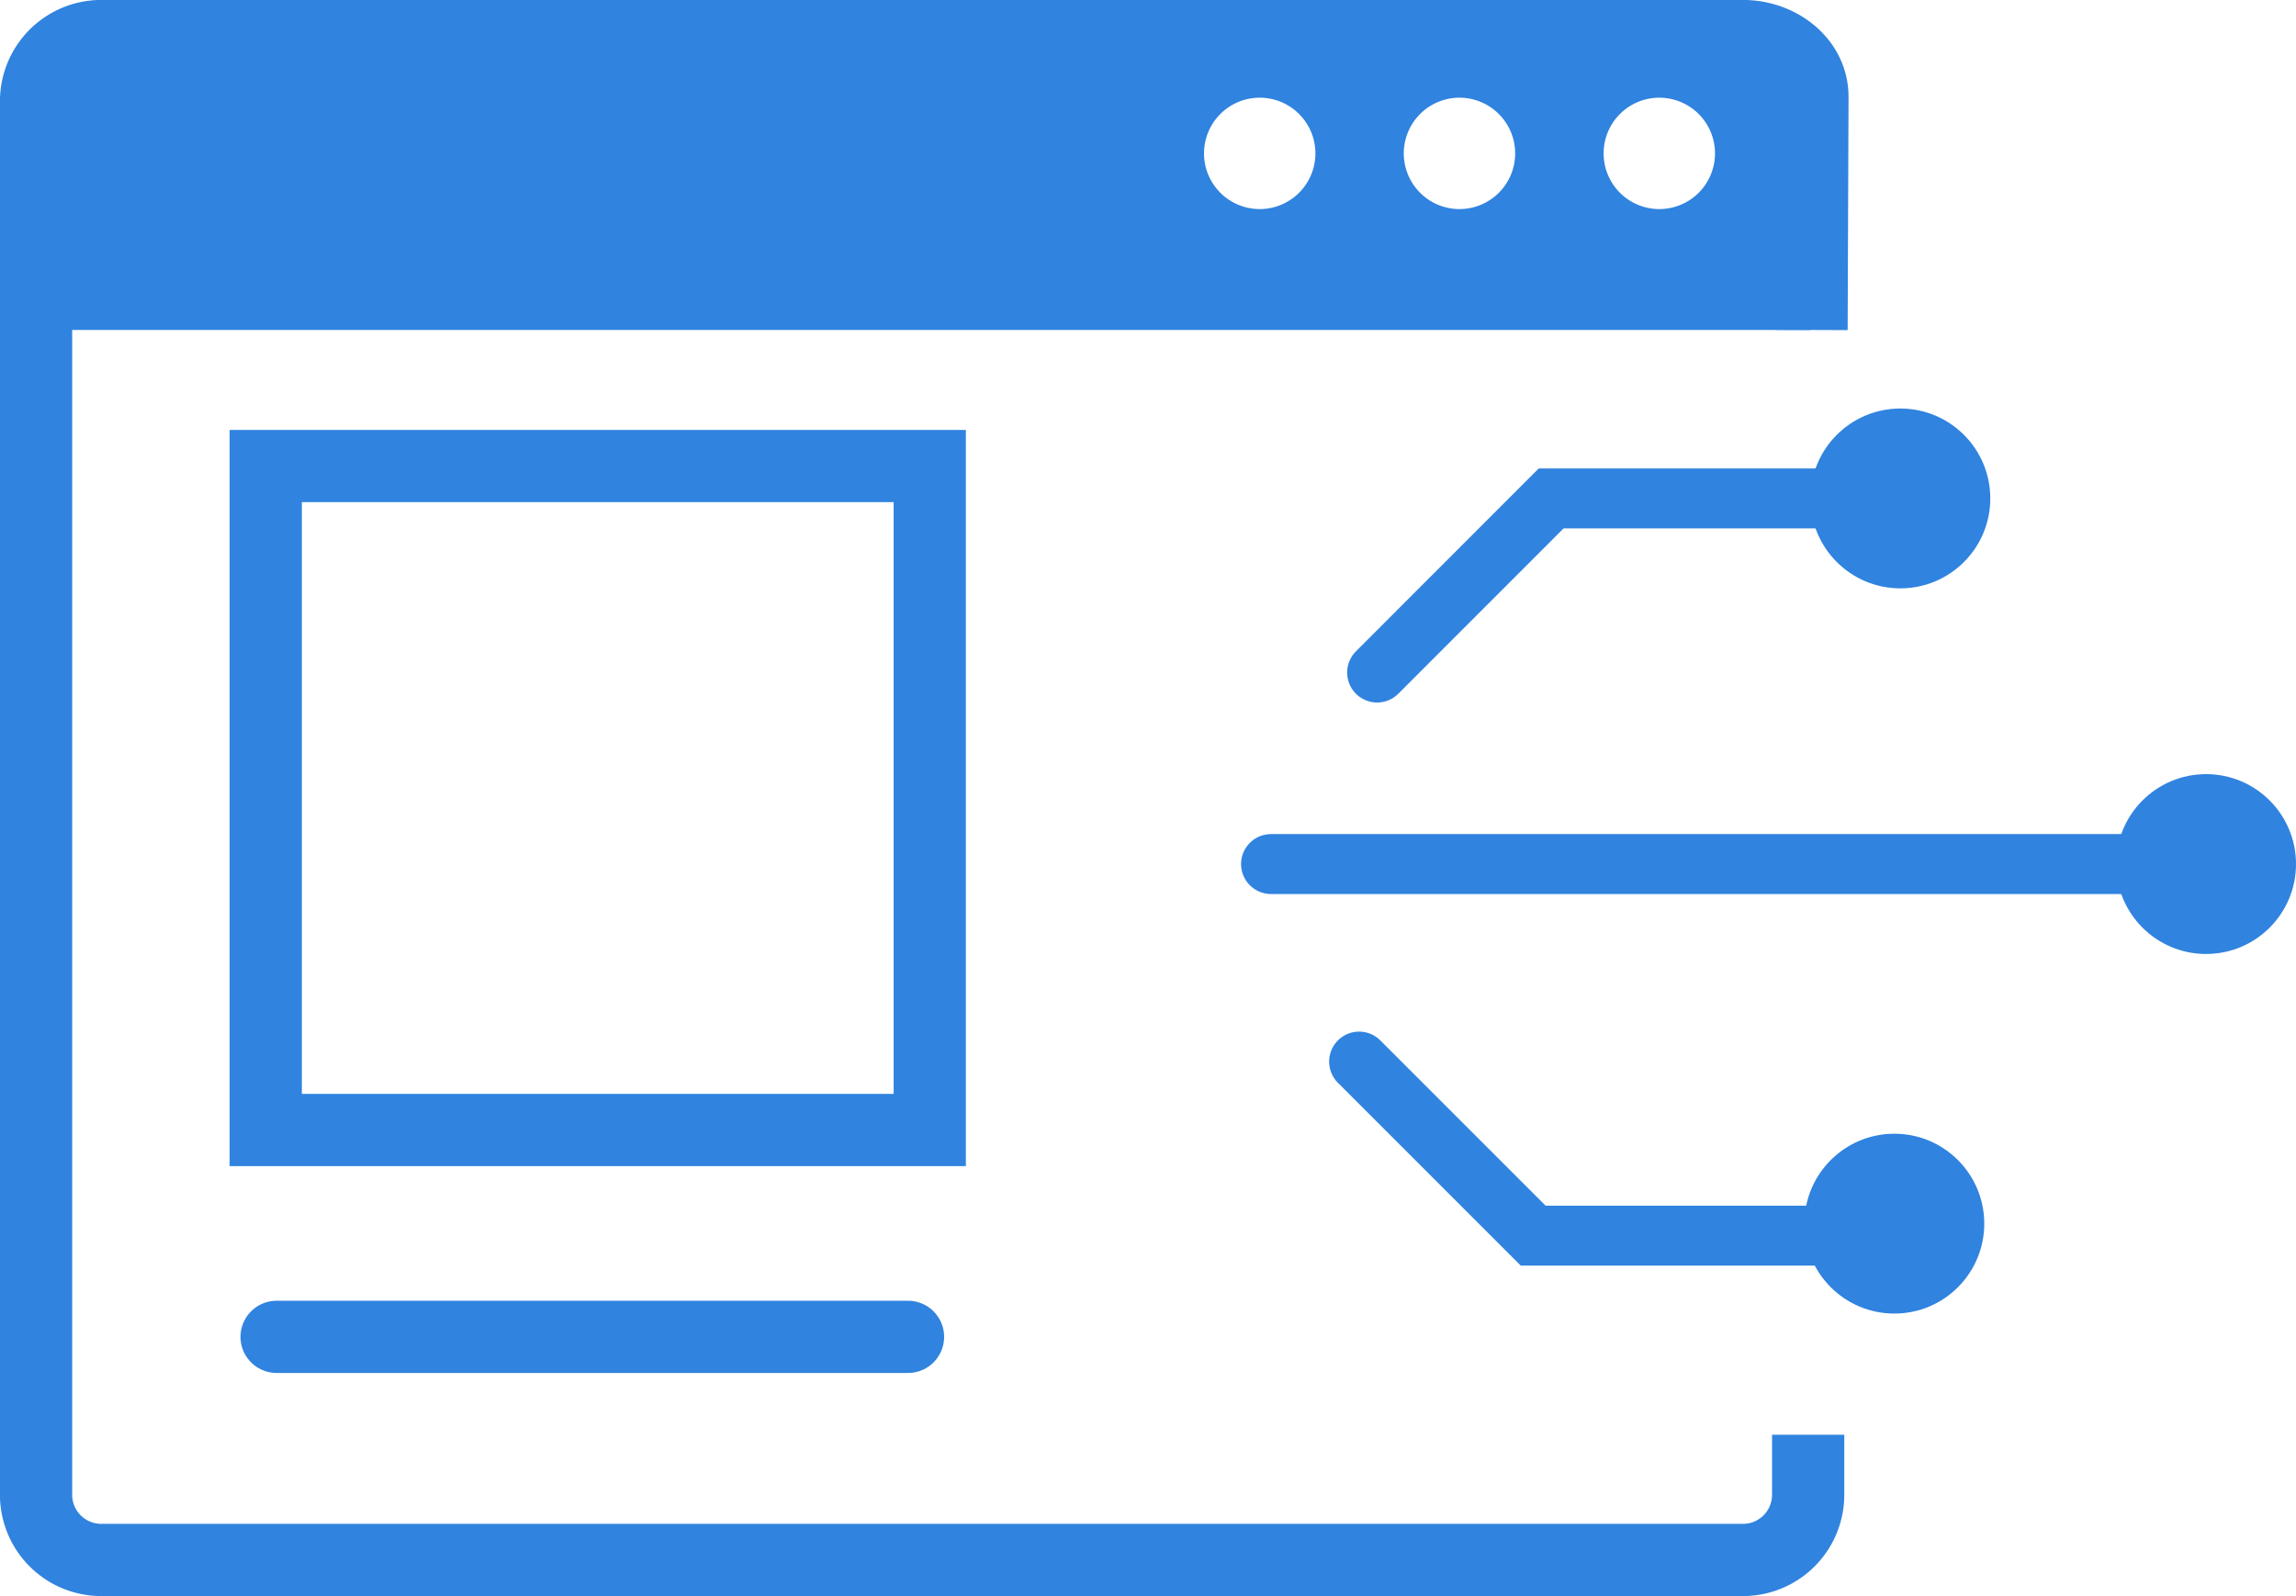 <svg xmlns="http://www.w3.org/2000/svg" viewBox="0 0 312.51 217.27"><defs><style>.cls-1{fill:#3083df;}.cls-2,.cls-3,.cls-4{fill:none;stroke:#3083df;stroke-miterlimit:10;}.cls-2,.cls-4{stroke-linecap:round;}.cls-2{stroke-width:8.16px;}.cls-3,.cls-4{stroke-width:9.83px;}</style></defs><g id="Layer_2" data-name="Layer 2"><g id="System_HW_SW_integration" data-name="System HW/SW integration"><circle class="cls-1" cx="258.66" cy="67.85" r="12.24"/><circle class="cls-1" cx="300.27" cy="117.62" r="12.24"/><circle class="cls-1" cx="257.84" cy="166.57" r="12.24"/><polyline class="cls-2" points="258.66 67.85 211.13 67.85 187.44 91.55"/><polyline class="cls-2" points="256.21 168.2 208.68 168.2 184.99 144.51"/><line class="cls-2" x1="173" y1="117.62" x2="298.64" y2="117.62"/><path class="cls-1" d="M246.47,44.92H5.28V9.14A3.88,3.88,0,0,1,9.14,5.28H242.61a3.88,3.88,0,0,1,3.86,3.86Zm-75-31.62a7.58,7.58,0,1,0,7.57,7.58A7.58,7.58,0,0,0,171.48,13.3Zm27.19,0a7.58,7.58,0,1,0,7.57,7.58A7.59,7.59,0,0,0,198.67,13.3Zm27.19,0a7.58,7.58,0,1,0,7.58,7.58A7.58,7.58,0,0,0,225.86,13.3Z"/><path class="cls-3" d="M246.57,44.92l.12-31.74c0-4.86-4.56-8.27-9.42-8.27H13.76a8.87,8.87,0,0,0-8.85,8.85V203.51a8.87,8.87,0,0,0,8.85,8.84H237.27a8.87,8.87,0,0,0,8.84-8.84v-8.2"/><line class="cls-4" x1="37.65" y1="181.98" x2="123.59" y2="181.98"/><rect class="cls-4" x="36.17" y="63.44" width="90.38" height="90.38"/></g></g></svg>